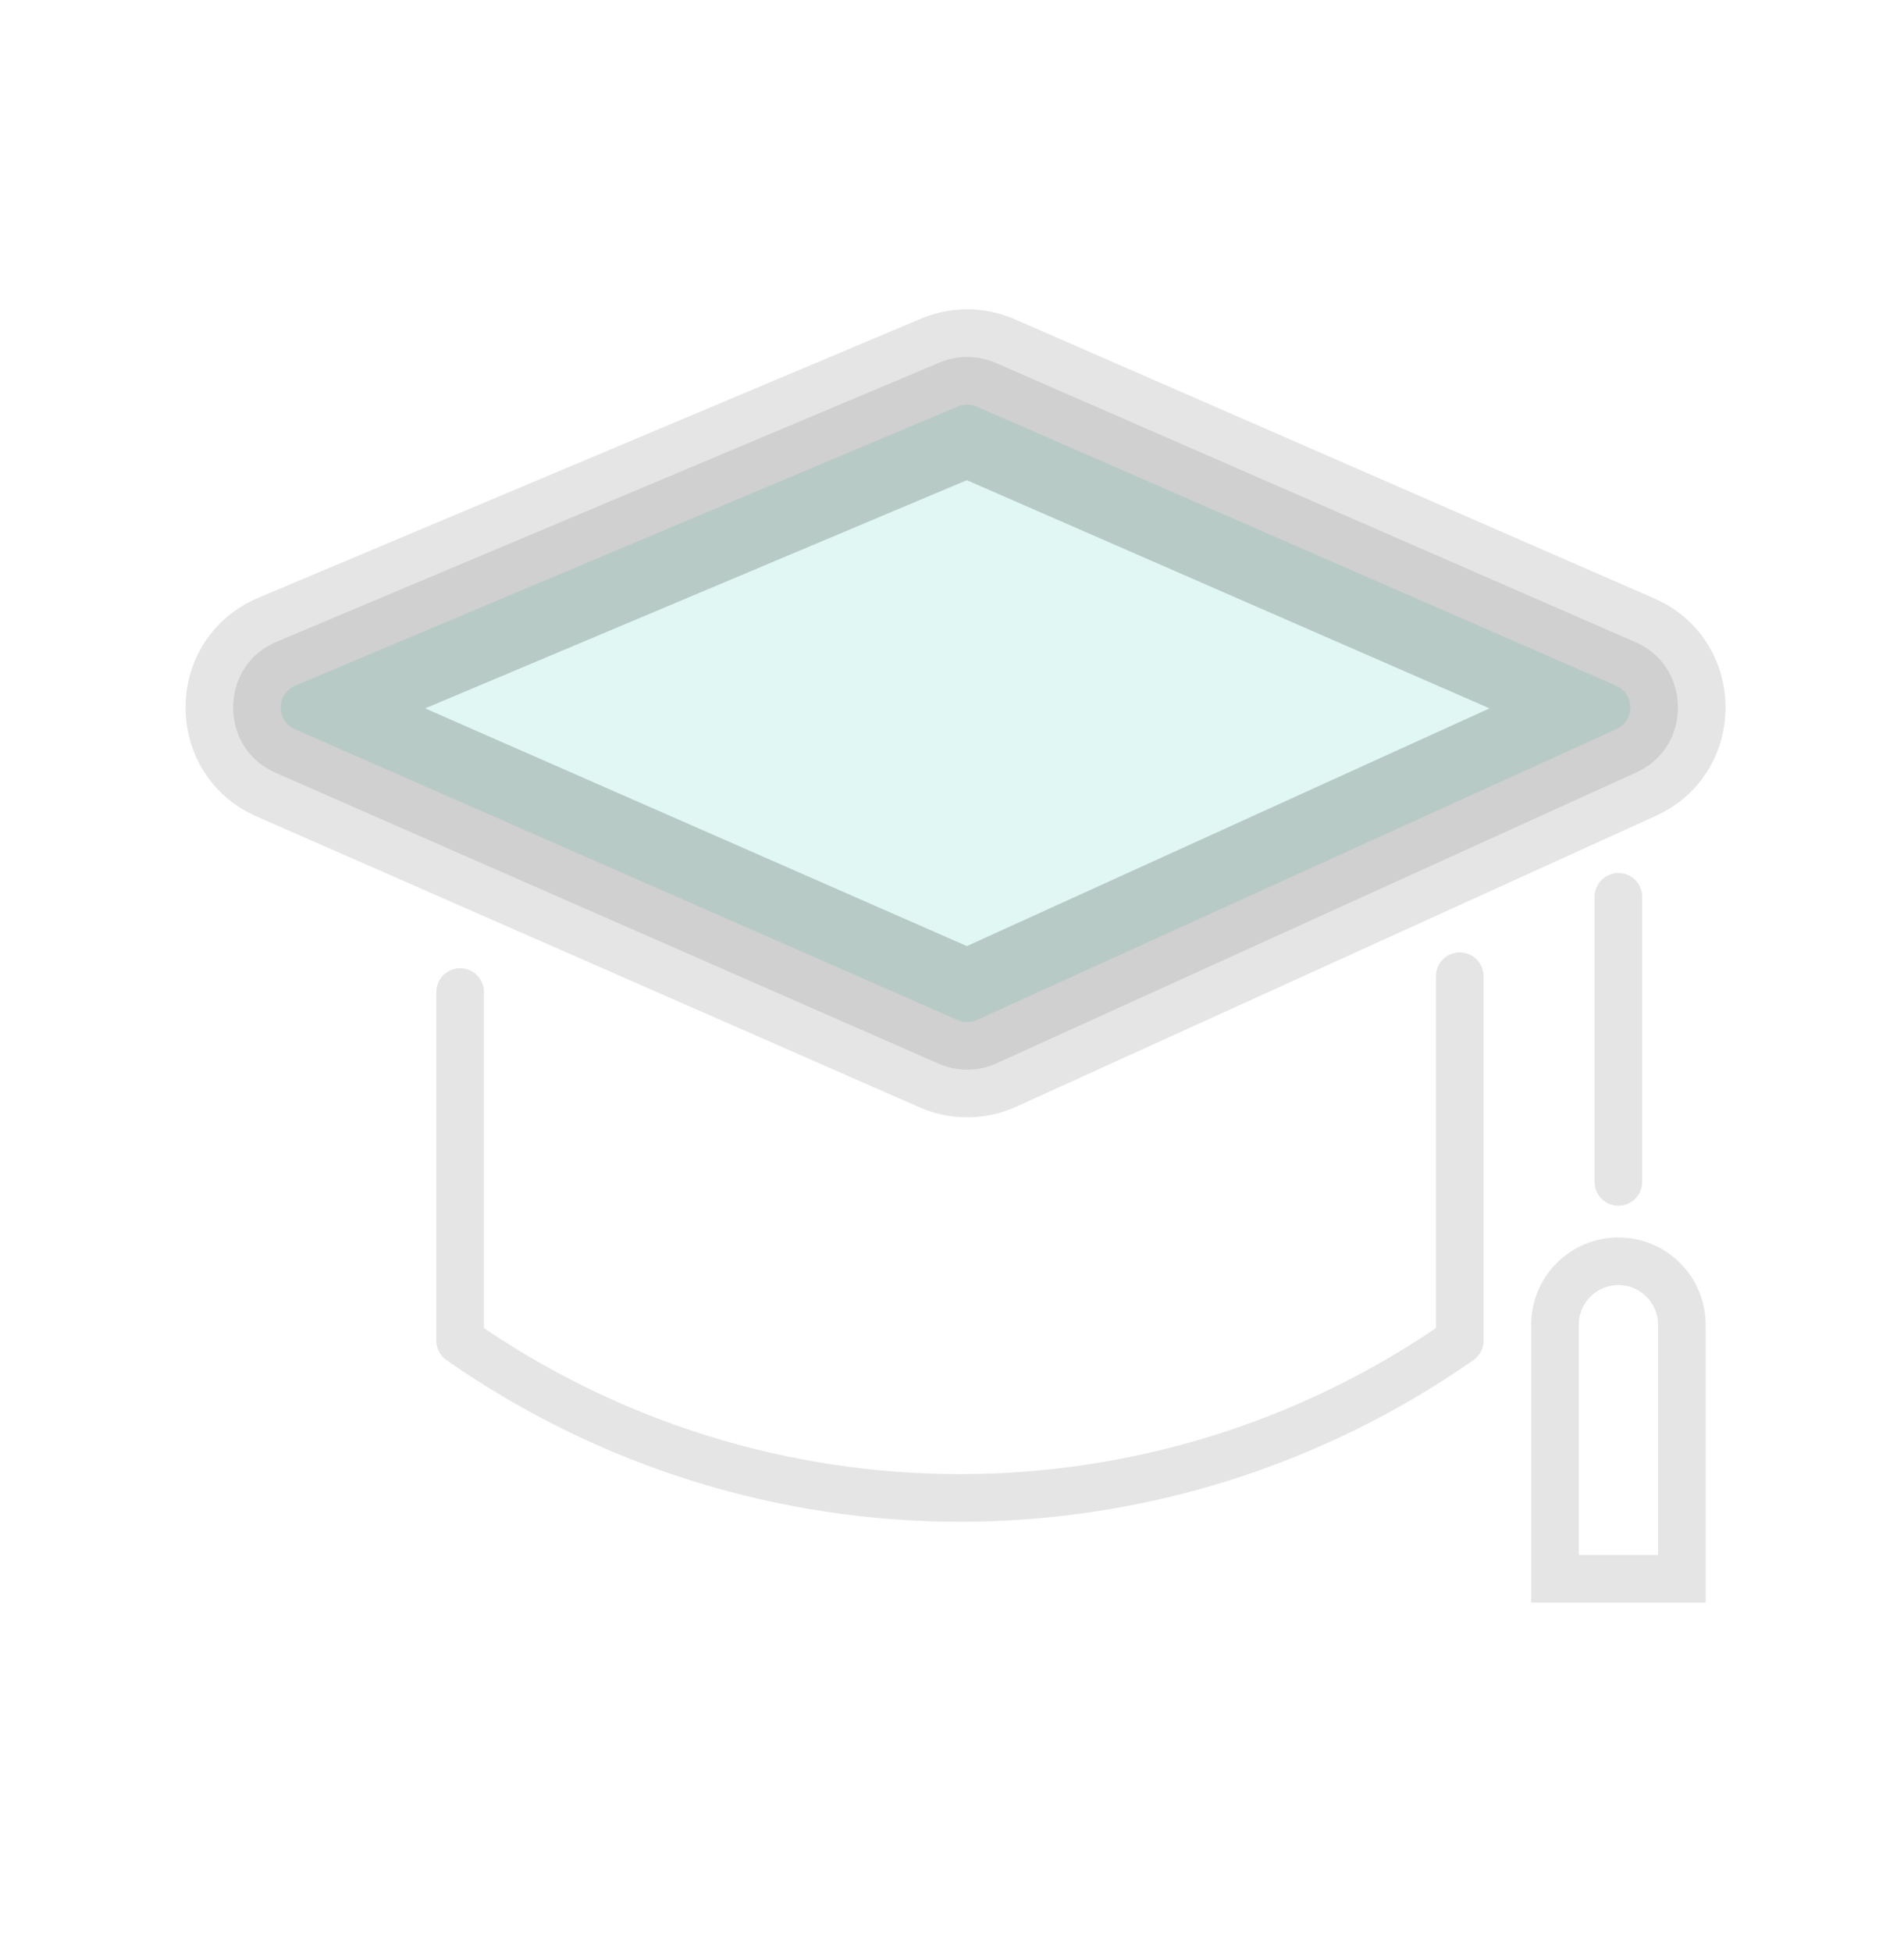 <svg width="40" height="41" viewBox="0 0 40 41" fill="none" xmlns="http://www.w3.org/2000/svg">
<path d="M34 24.82V18.833M9.667 20.833V28.153V28.153C15.974 32.558 24.36 32.558 30.667 28.153V28.153V20.5" stroke="#E5E5E5" stroke-linecap="round" stroke-linejoin="round"/>
<path opacity="0.2" d="M20.125 8.535C20.251 8.482 20.393 8.483 20.519 8.538L33.951 14.399C34.348 14.572 34.352 15.133 33.958 15.312L33.379 15.576L30.046 17.09L20.526 21.419C20.396 21.477 20.247 21.477 20.117 21.42L10.269 17.101L6.198 15.315C5.795 15.139 5.8 14.567 6.204 14.397L20.125 8.535Z" fill="#6BD8C7" stroke="#141414" stroke-width="3" stroke-linecap="round" stroke-linejoin="round"/>
<path d="M19.543 7.153L5.622 13.014C4.003 13.696 3.986 15.983 5.595 16.689L9.667 18.475L19.515 22.794C20.036 23.023 20.629 23.019 21.146 22.784L30.667 18.456L34 16.941L34.579 16.678C36.155 15.961 36.138 13.716 34.551 13.024L21.119 7.163C20.617 6.944 20.048 6.94 19.543 7.153Z" stroke="#E5E5E5" stroke-linecap="round" stroke-linejoin="round"/>
<path d="M32.667 27.82C32.667 27.084 33.264 26.487 34 26.487V26.487C34.736 26.487 35.333 27.084 35.333 27.82V33.154H32.667V27.82Z" stroke="#E5E5E5"/>
</svg>
